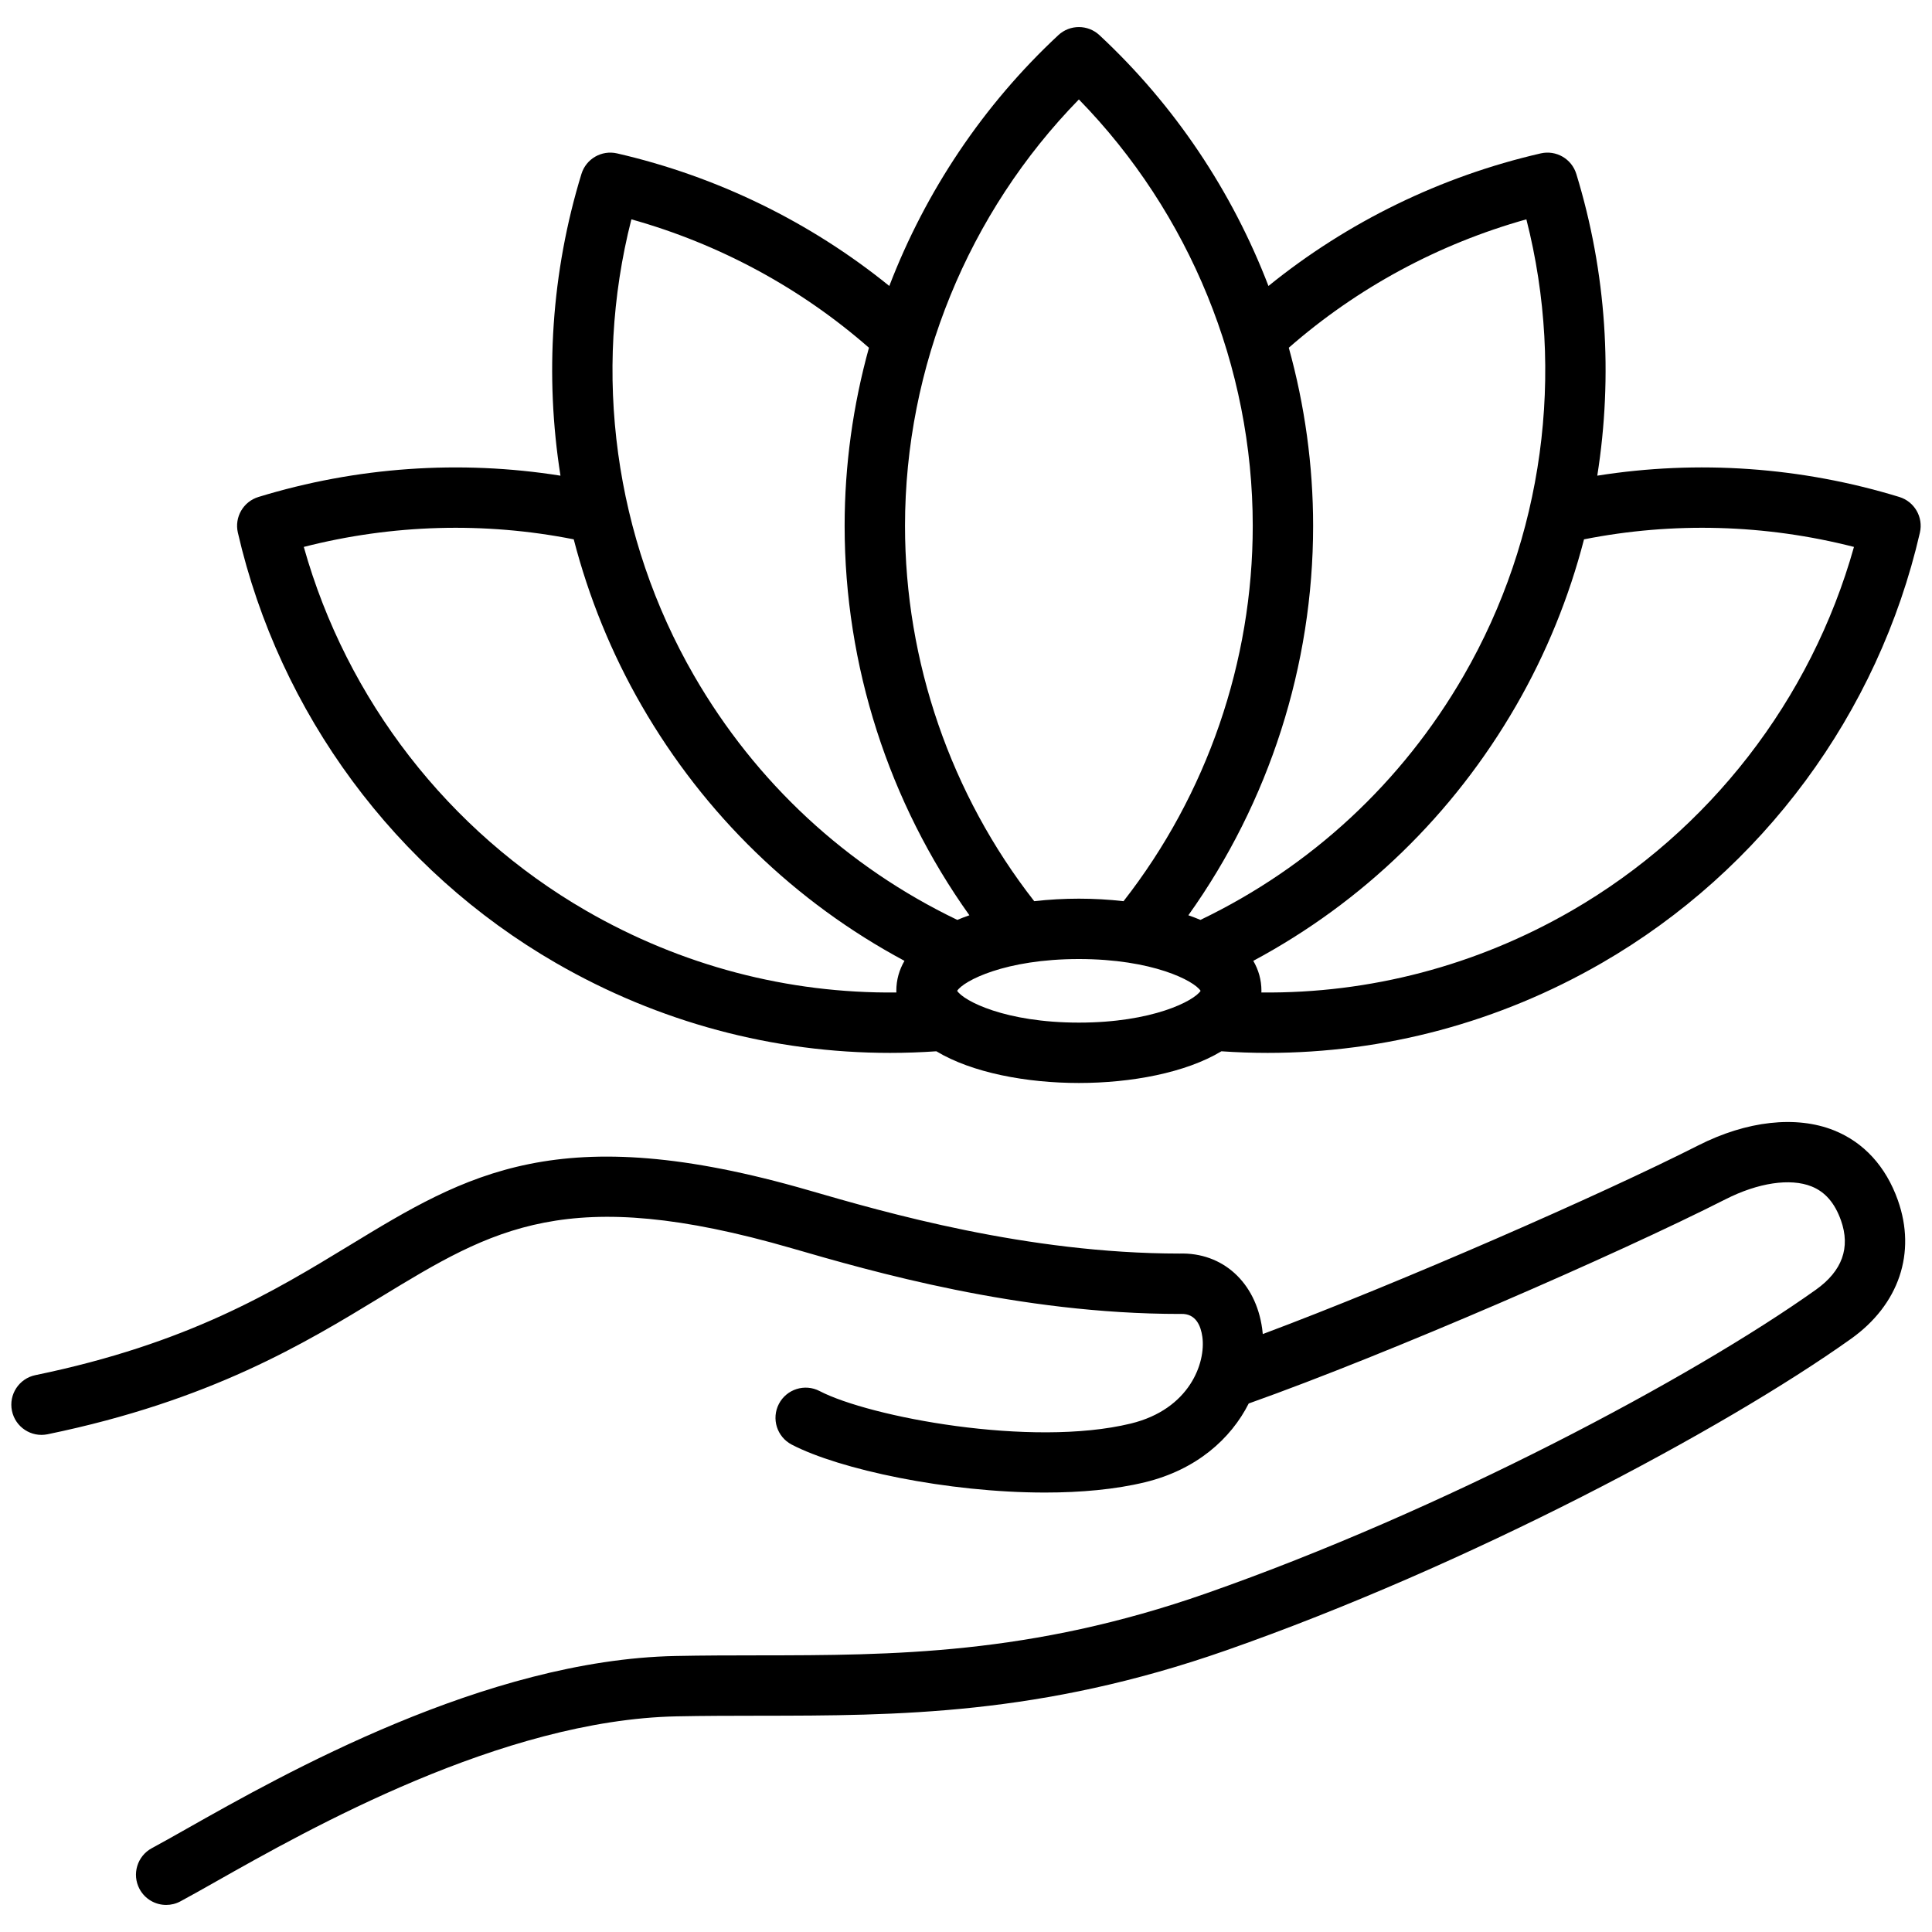 <svg id="Layer_1" viewBox="0 0 512 512" xmlns="http://www.w3.org/2000/svg" data-name="Layer 1"><path d="m502.953 318.07c4.947 13.943.299 27.68-12.436 36.746-33.737 24.018-101.427 60.079-165.524 82.531-49.284 17.264-87.183 17.302-123.834 17.339-7.18.007-14.604.015-21.865.165-46.313.959-97.425 29.852-121.987 43.737-3.695 2.088-6.887 3.893-9.498 5.291-1.201.643-2.494.948-3.769.948-2.855 0-5.618-1.532-7.06-4.226-2.085-3.896-.618-8.744 3.277-10.829 2.449-1.311 5.565-3.073 9.175-5.113 25.702-14.529 79.185-44.763 129.529-45.805 7.419-.154 14.924-.162 22.182-.169 35.316-.036 71.836-.073 118.561-16.44 62.691-21.959 128.716-57.1 161.534-80.464 6.967-4.96 9.199-11.138 6.637-18.362-1.639-4.619-4.191-7.565-7.804-9.009-5.632-2.249-14.147-.978-22.779 3.403-28.718 14.574-89.036 40.851-126.37 54.124-4.73 9.364-13.848 17.559-27.485 20.869-7.885 1.914-17.02 2.732-26.501 2.732-25.945 0-54.486-6.126-67.119-12.702-3.919-2.04-5.442-6.871-3.403-10.79s6.871-5.442 10.79-3.403c13.177 6.858 56.051 15.026 82.46 8.613 15.618-3.791 19.925-16.107 18.971-22.98-.396-2.854-1.679-6.207-5.638-6.076-.101.004-.201.006-.302.006-42.781 0-81.838-11.315-102.82-17.394-59.456-17.223-79.142-5.241-108.939 12.896-20.116 12.245-45.15 27.483-88.32 36.383-4.328.895-8.559-1.893-9.45-6.22-.893-4.327 1.893-8.558 6.22-9.45 40.452-8.34 63.18-22.174 83.231-34.38 31.007-18.872 55.5-33.776 121.71-14.598 20.199 5.852 57.774 16.738 98.233 16.762 11.46-.353 20.221 7.614 21.923 19.87.067.484.122.971.166 1.462 36.603-13.696 89.899-37.051 115.404-49.994 12.863-6.527 25.97-7.983 35.956-3.992 7.91 3.161 13.77 9.564 16.945 18.517zm5.843-176.924c-11.026 47.92-41.753 89.492-84.301 114.057-27.192 15.699-57.539 23.825-88.565 23.826-4.072 0-8.154-.147-12.243-.428-9.466 5.706-23.933 8.402-37.772 8.402s-28.306-2.697-37.772-8.402c-4.089.281-8.174.428-12.245.428-31.027 0-61.369-8.125-88.564-23.826-42.549-24.566-73.275-66.139-84.3-114.057-.941-4.09 1.438-8.212 5.451-9.442 25.984-7.966 53.423-9.87 80.048-5.645-4.194-26.495-2.435-53.894 5.554-79.957 1.23-4.012 5.346-6.39 9.442-5.452 26.485 6.094 51.199 18.163 72.146 35.135 9.615-25.042 24.838-47.891 44.789-66.468 3.07-2.859 7.831-2.861 10.903 0 19.95 18.576 35.173 41.425 44.788 66.467 20.947-16.973 45.662-29.042 72.146-35.135 4.096-.939 8.212 1.439 9.442 5.452 7.989 26.063 9.749 53.462 5.554 79.956 26.625-4.226 54.063-2.319 80.048 5.645 4.013 1.23 6.393 5.353 5.451 9.443zm-268.959-1.794c0 36.031 12.134 71.175 34.243 99.471 3.91-.444 7.896-.668 11.834-.668s7.925.224 11.835.668c22.109-28.297 34.242-63.441 34.242-99.471 0-42.161-16.706-82.921-46.077-113.001-29.371 30.08-46.077 70.839-46.077 113.001zm-2.302 123.227c0-2.926.777-5.567 2.159-7.945-29.048-15.577-52.972-38.753-69.631-67.606-8.031-13.909-14.044-28.764-18.017-44.098-23.612-4.68-48.107-3.986-71.538 2.009 11.363 40.476 38.31 75.326 74.823 96.407 25.226 14.565 53.429 21.967 82.224 21.672-.004-.148-.021-.291-.021-.44zm16.16-18.798c1.036-.434 2.104-.844 3.205-1.226-21.395-29.976-33.064-66.164-33.064-103.203 0-16.061 2.219-31.932 6.446-47.198-18.109-15.86-39.667-27.506-62.958-34.029-10.396 40.734-4.485 84.389 16.595 120.903 16.368 28.35 40.453 50.657 69.776 64.753zm64.478 18.798c-1.724-2.66-12.738-8.424-32.259-8.424s-30.535 5.764-32.259 8.424c1.724 2.66 12.738 8.423 32.259 8.423s30.535-5.764 32.259-8.423zm69.735-83.551c21.08-36.513 26.992-80.167 16.596-120.903-23.288 6.522-44.849 18.169-62.959 34.028 4.227 15.266 6.446 31.138 6.446 47.199 0 37.038-11.669 73.226-33.064 103.203 1.102.382 2.17.793 3.206 1.226 29.323-14.096 53.407-36.404 69.775-64.753zm103.411-34.089c-23.432-5.997-47.926-6.69-71.538-2.01-3.973 15.334-9.987 30.189-18.017 44.098-16.657 28.853-40.583 52.029-69.63 67.606 1.382 2.378 2.159 5.019 2.159 7.945 0 .149-.017.292-.021.439 28.797.293 56.997-7.108 82.223-21.672 36.513-21.081 63.46-55.93 74.824-96.407z"/></svg>